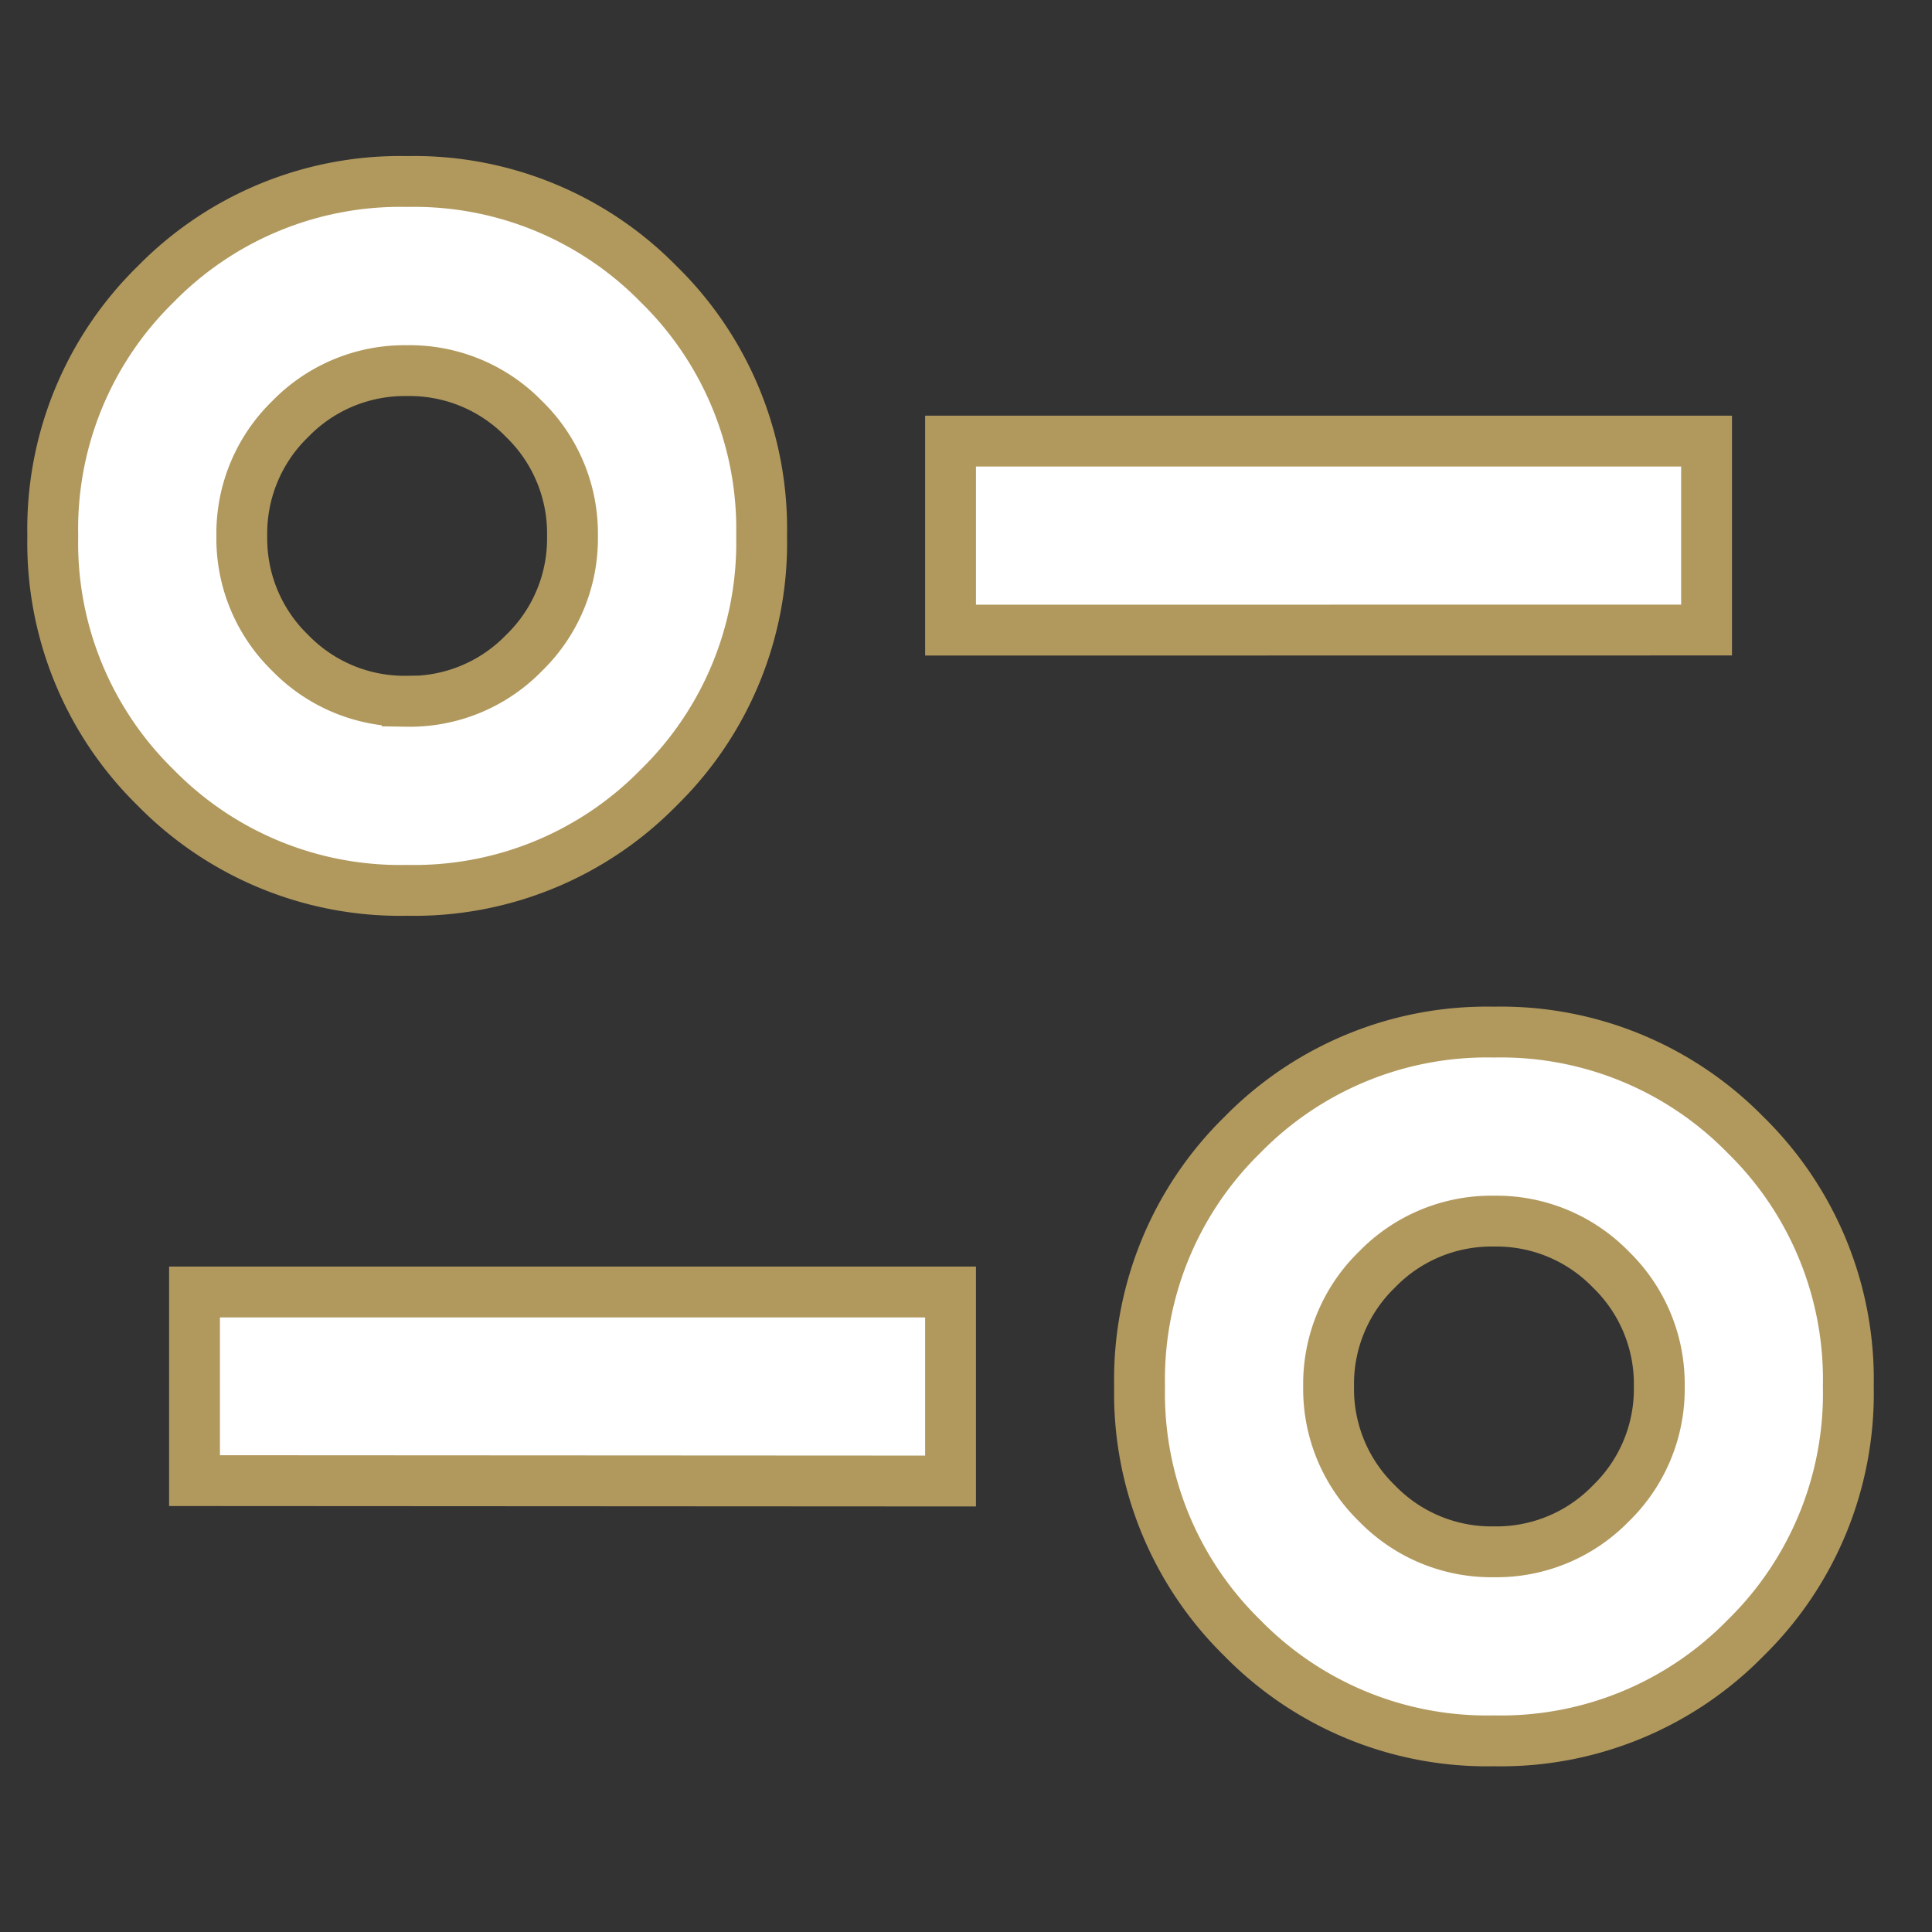 <?xml version="1.0" encoding="UTF-8"?>
<svg xmlns="http://www.w3.org/2000/svg" xmlns:xlink="http://www.w3.org/1999/xlink" width="19" height="19" viewBox="0 0 19 19">
  <rect x="0" y="0" width="19" height="19" fill="#333333" stroke="none"/>
  <defs>
    <clipPath id="clip-path">
      <rect id="Rechteck_901" data-name="Rechteck 901" width="19" height="19" transform="translate(-0.303 -0.408)" fill="#0d181c" stroke="#b1995e" stroke-width="1"></rect>
    </clipPath>
  </defs>
  <g id="Gruppe_maskieren_7" data-name="Gruppe maskieren 7" transform="translate(0.303 0.408)" clip-path="url(#clip-path)">
    <path id="page_info_24dp_FILL0_wght400_GRAD0_opsz24" d="M17.594-12.376a3.365,3.365,0,0,1-2.474-1.011,3.365,3.365,0,0,1-1.011-2.474,3.365,3.365,0,0,1,1.011-2.474,3.365,3.365,0,0,1,2.474-1.011,3.365,3.365,0,0,1,2.474,1.011,3.365,3.365,0,0,1,1.011,2.474,3.365,3.365,0,0,1-1.011,2.474A3.365,3.365,0,0,1,17.594-12.376Zm0-1.859a1.567,1.567,0,0,0,1.15-.476,1.567,1.567,0,0,0,.476-1.15,1.567,1.567,0,0,0-.476-1.15,1.567,1.567,0,0,0-1.15-.476,1.567,1.567,0,0,0-1.15.476,1.567,1.567,0,0,0-.476,1.15,1.567,1.567,0,0,0,.476,1.15A1.567,1.567,0,0,0,17.594-14.235Zm-12.779-.7V-16.79H12.25v1.859ZM6.906-20.74a3.365,3.365,0,0,1-2.474-1.011,3.365,3.365,0,0,1-1.011-2.474A3.365,3.365,0,0,1,4.432-26.7a3.365,3.365,0,0,1,2.474-1.011A3.365,3.365,0,0,1,9.381-26.7a3.365,3.365,0,0,1,1.011,2.474,3.365,3.365,0,0,1-1.011,2.474A3.365,3.365,0,0,1,6.906-20.74Zm0-1.859a1.567,1.567,0,0,0,1.15-.476,1.567,1.567,0,0,0,.476-1.15,1.567,1.567,0,0,0-.476-1.15,1.567,1.567,0,0,0-1.15-.476,1.567,1.567,0,0,0-1.15.476,1.567,1.567,0,0,0-.476,1.15,1.567,1.567,0,0,0,.476,1.15A1.567,1.567,0,0,0,6.906-22.6Zm5.344-.7v-1.859h7.435V-23.3ZM17.594-15.861ZM6.906-24.225Z" transform="translate(-3.205 29.088)" fill="#fff" stroke="#b1995e" stroke-width="0.5"></path>
  </g>
</svg>
